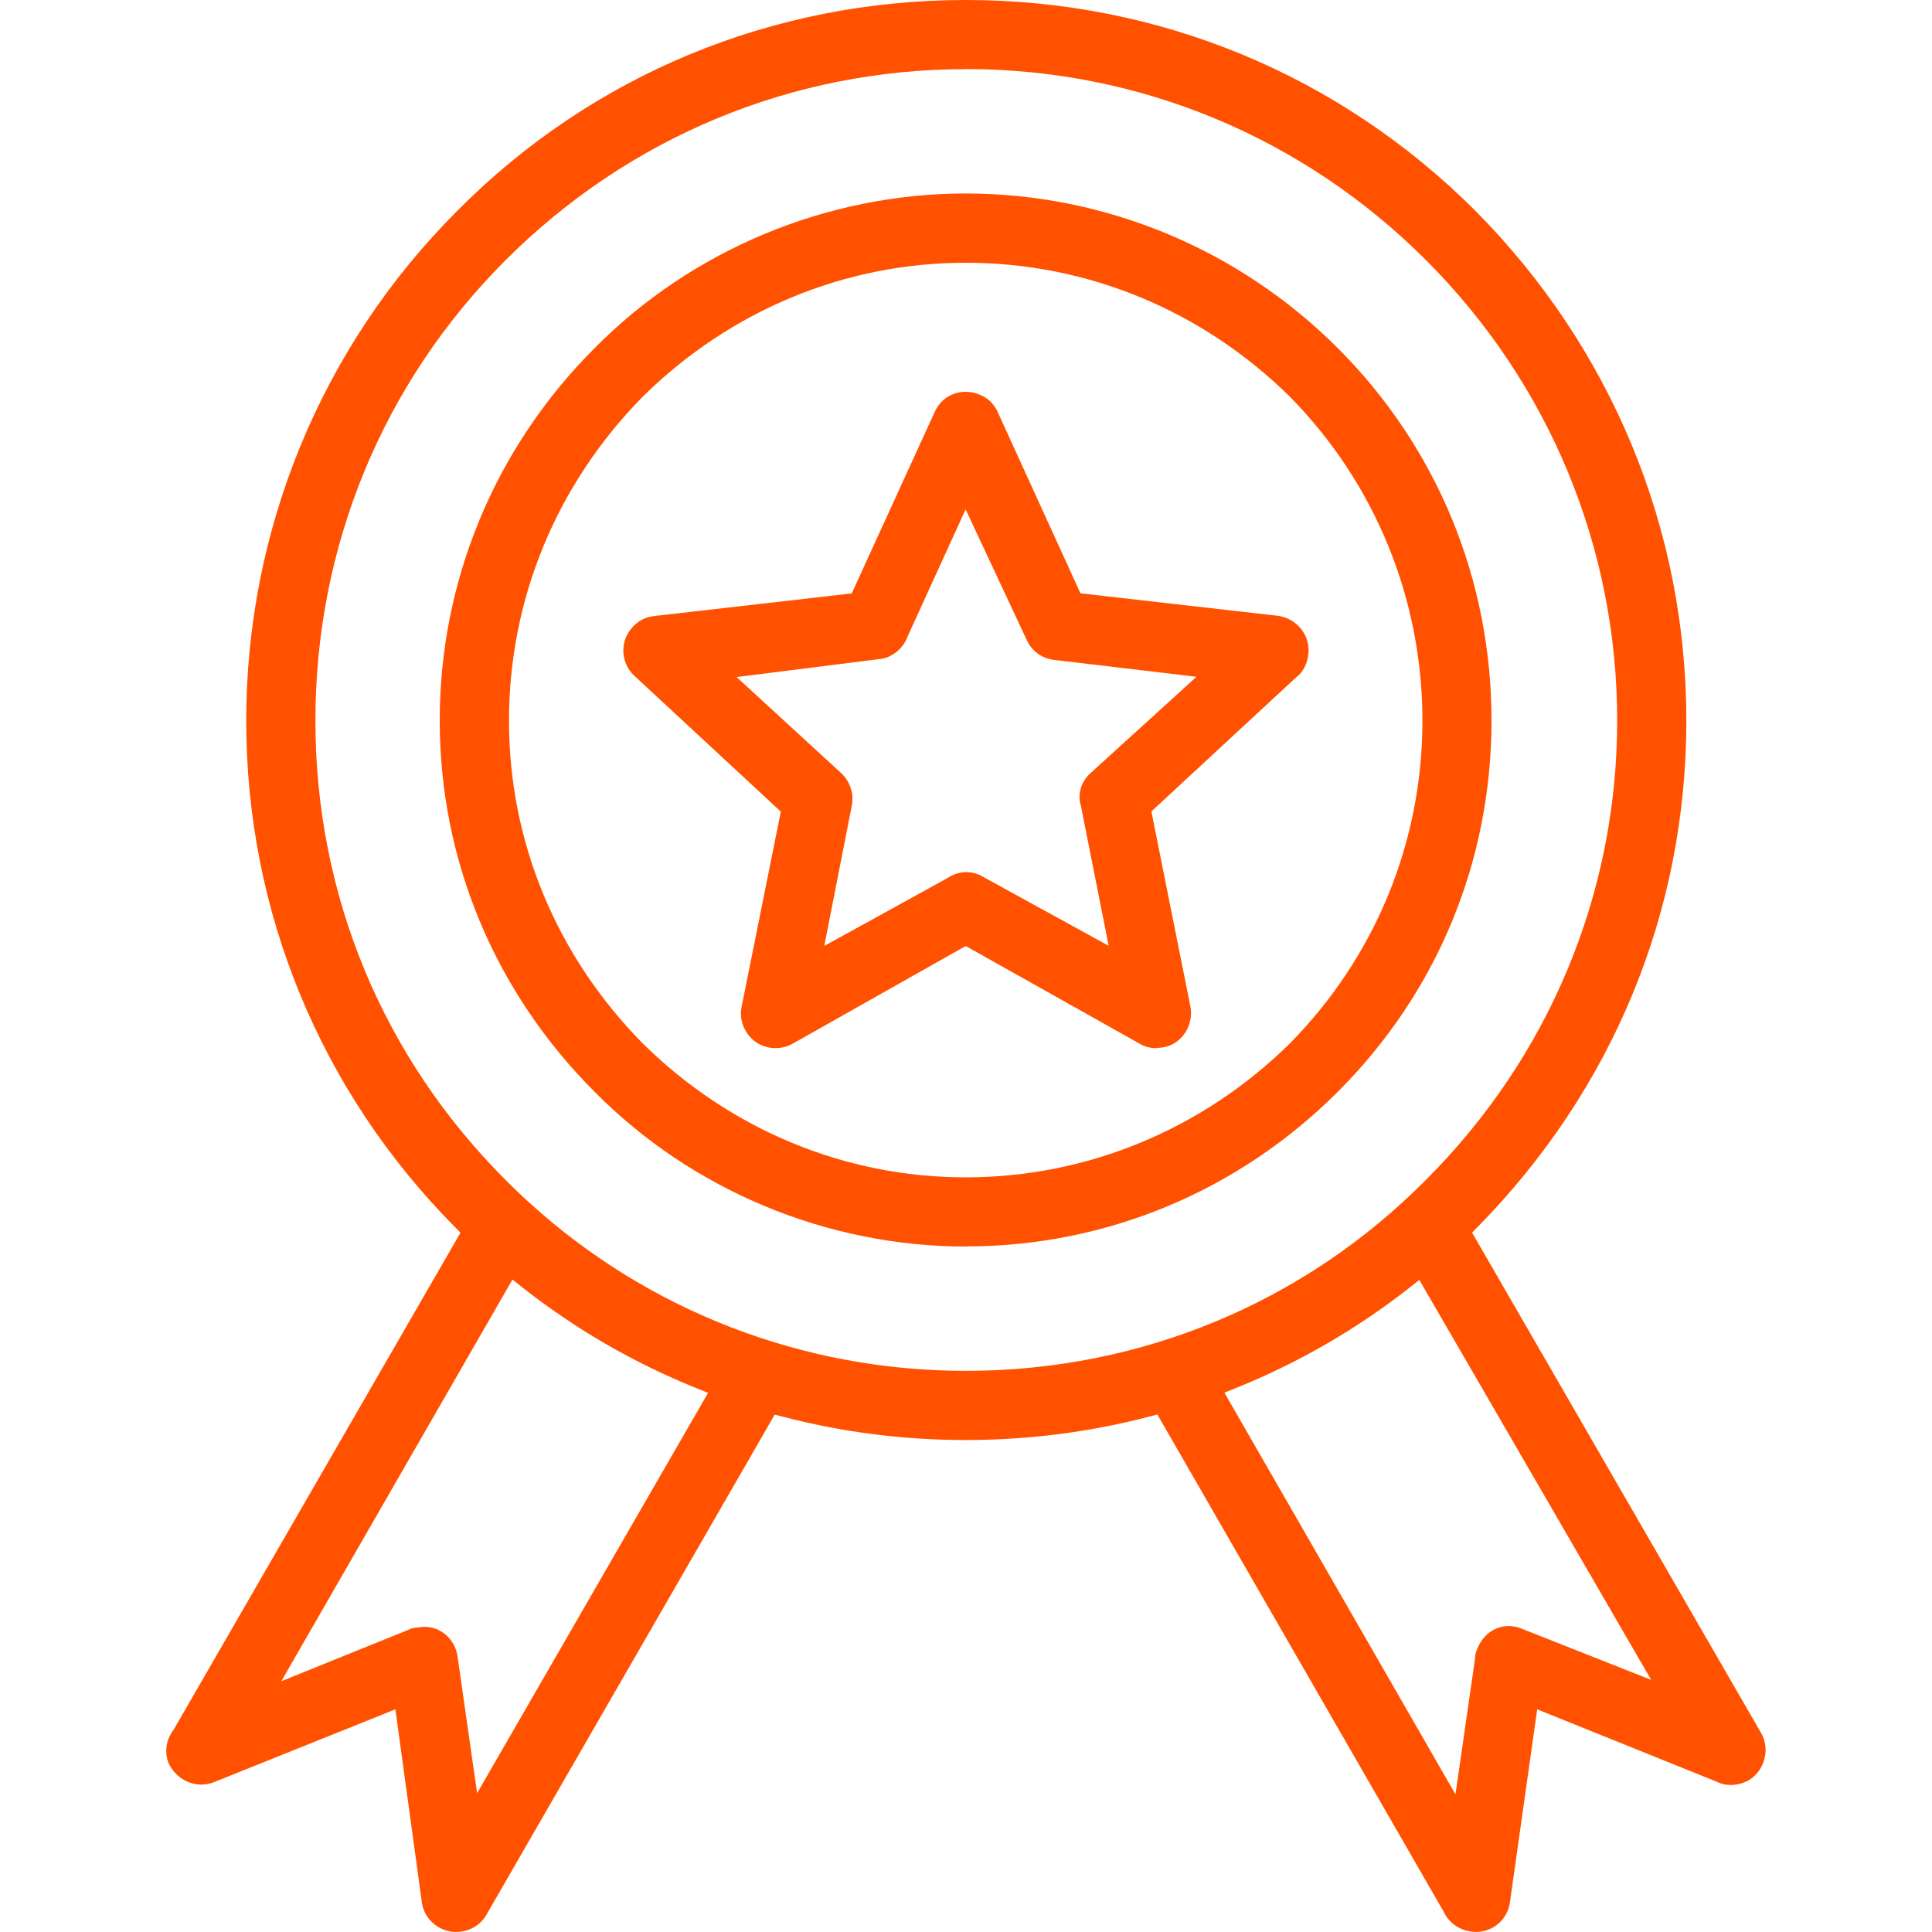 <?xml version="1.0" encoding="UTF-8"?>
<svg id="Layer_1" data-name="Layer 1" xmlns="http://www.w3.org/2000/svg" width="200" height="200" viewBox="0 0 200 200">
  <defs>
    <style>
      .cls-1 {
        fill: #ff5100;
      }
    </style>
  </defs>
  <path class="cls-1" d="m99.97,129.04c-14.36,0-28.36-5.84-38.42-16.02-10.34-10.34-16.03-23.98-16.03-38.43s5.69-28.21,16.02-38.54c10.07-10.19,24.07-16.02,38.42-16.02s28.21,5.69,38.54,16.02c10.25,10.26,15.9,23.94,15.9,38.54s-5.65,28.17-15.9,38.42c-10.33,10.33-24.02,16.02-38.54,16.02Zm0-101.84c-12.49,0-24.36,4.92-33.42,13.85-8.94,9.07-13.86,20.98-13.86,33.55s4.92,24.36,13.85,33.42c9.07,8.94,20.94,13.86,33.43,13.86s24.48-4.92,33.54-13.85c8.87-8.99,13.74-20.86,13.74-33.43s-4.88-24.56-13.73-33.54c-9.07-8.94-20.98-13.86-33.55-13.86Z"/>
  <path class="cls-1" d="m47.27,200c-.65,0-1.29-.17-1.85-.49-1.05-.61-1.7-1.66-1.79-2.88l-2.7-19.68-18.81,7.55c-.4.16-.83.24-1.27.24-1.45,0-2.79-.88-3.41-2.25-.42-1.1-.26-2.34.47-3.34l.07-.1,29.69-51.44-.62-.63c-13.9-14.05-21.56-32.64-21.56-52.37s7.75-38.69,21.83-52.77C61.28,7.75,79.98,0,99.97,0s38.69,7.75,52.77,21.83c14.08,14.2,21.83,32.94,21.83,52.77s-7.66,38.2-21.56,52.37l-.62.63,29.92,51.8c.47.82.59,1.79.33,2.73-.26.95-.86,1.73-1.69,2.21-.57.28-1.19.44-1.8.44-.52,0-1.02-.12-1.49-.36l-18.53-7.47-2.82,19.96c-.24,1.79-1.73,3.08-3.52,3.08-.17,0-.34-.01-.51-.04-1.25-.18-2.25-.88-2.79-1.98l-29.68-51.54-.86.22c-6.16,1.61-12.55,2.42-19,2.42s-12.75-.81-18.89-2.41l-.86-.22-29.87,51.82c-.62,1.06-1.8,1.73-3.09,1.73Zm98.62-66.68c-5.46,4.28-11.49,7.76-17.9,10.35l-1.24.5,23.92,41.58,2.03-14.08v-.08c0-.29.08-.59.23-.9.57-1.47,1.83-2.36,3.25-2.36.48,0,.96.1,1.42.3l13.33,5.27-24-41.4-1.05.82Zm-101.9,35.09c1.69,0,3.14,1.33,3.38,3.1l2.02,14.12,23.91-41.44-1.24-.5c-6.46-2.61-12.51-6.11-17.96-10.4l-1.05-.83-23.93,41.58,13.08-5.29c.39-.19.69-.27.99-.27h.1l.1-.02c.2-.04.4-.05.6-.05ZM99.97,7.16c-17.97,0-34.9,7.03-47.65,19.79-12.68,12.68-19.67,29.6-19.67,47.65s6.98,34.85,19.67,47.53c.69.7,1.4,1.38,2.12,2.05.12.1.2.18.28.25,12.37,11.29,28.43,17.48,45.25,17.48,18.1,0,35.02-7.03,47.66-19.79,12.75-12.75,19.78-29.64,19.78-47.53s-7.03-34.89-19.78-47.65c-12.76-12.76-29.68-19.79-47.65-19.79Z"/>
  <path class="cls-1" d="m119.74,108.51c-.68,0-1.3-.17-1.84-.51l-17.93-10.07-18,10.16c-.5.26-1.1.41-1.7.41-1.31,0-2.48-.69-3.12-1.86-.43-.76-.55-1.65-.36-2.51l4.04-20.11-15.18-14.08c-1.42-1.34-1.51-3.58-.18-5,.62-.71,1.38-1.08,2.35-1.18l20.35-2.33,8.57-18.74c.57-1.32,1.8-2.13,3.22-2.13.53,0,1.04.11,1.53.33,1.09.44,1.62,1.32,1.89,1.98l8.47,18.55,20.45,2.33c1.98.27,3.4,2.08,3.13,4.02-.1.95-.56,1.83-1.21,2.31l-.09.08-14.94,13.84,4.04,20.2c.36,1.95-.88,3.85-2.75,4.21-.25.05-.51.07-.77.07h0Zm-25.8-42.57c-.49,1.27-1.71,2.21-2.93,2.29l-14.76,1.86,10.62,9.75c1.07.88,1.57,2.25,1.31,3.54l-2.85,14.54,12.73-7.01c.65-.43,1.31-.63,1.98-.63.61,0,1.2.17,1.71.48l13.02,7.15-2.87-14.47-.02-.06c-.35-1.15.03-2.45.97-3.31l11.01-10.01-14.5-1.72c-1.43-.1-2.56-.9-3.1-2.15l-6.3-13.46-6.02,13.19Z"/>
</svg>